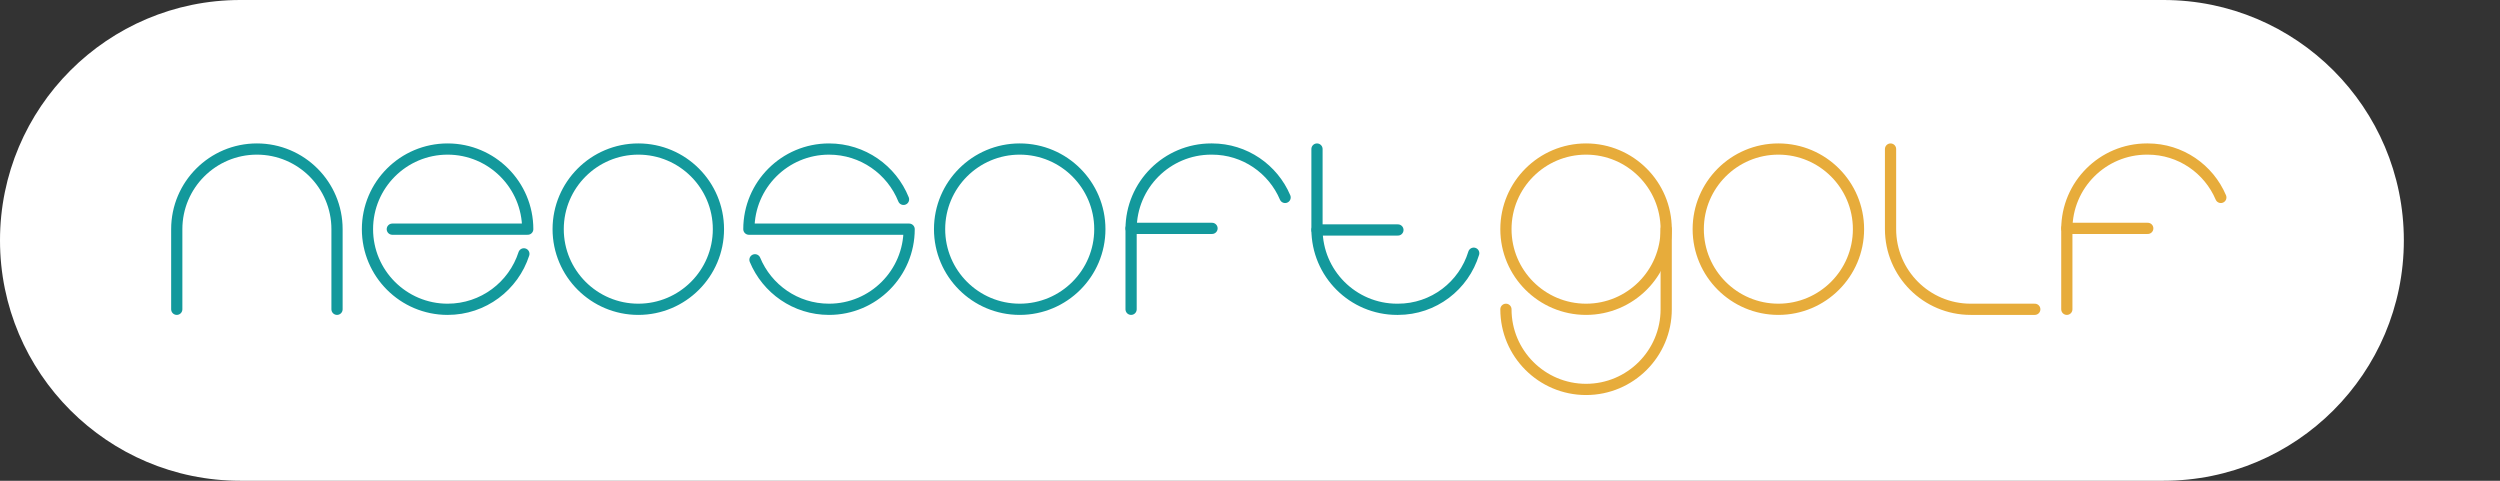 <?xml version="1.0" encoding="utf-8"?>
<!-- Generator: Adobe Illustrator 25.1.0, SVG Export Plug-In . SVG Version: 6.00 Build 0)  -->
<svg version="1.1" id="Layer_1" xmlns="http://www.w3.org/2000/svg" xmlns:xlink="http://www.w3.org/1999/xlink" x="0px" y="0px"
	 viewBox="0 0 1560 300" style="enable-background:new 0 0 1560 300;" xml:space="preserve">
<rect x="0" y="0" width="1560" height="300" fill="#333333" stroke="none"/>
<style type="text/css">
	.st0{fill:#FFFFFF;}
	.st1{fill:none;stroke:#13999C;stroke-width:7;stroke-linecap:round;stroke-miterlimit:10;}
	.st2{fill:none;stroke:#13999C;stroke-width:7;stroke-linecap:round;stroke-linejoin:round;stroke-miterlimit:10;}
	.st3{fill:none;stroke:#13999C;stroke-width:7;stroke-miterlimit:10;}
	.st4{fill:none;stroke:#E7AC3B;stroke-width:7;stroke-linecap:round;stroke-miterlimit:10;}
</style>
<path class="st0" d="M1350,300H150C67.2,300,0,232.8,0,150v0C0,67.2,67.2,0,150,0l1200,0c82.8,0,150,67.2,150,150v0
	C1500,232.8,1432.8,300,1350,300z"/>
<g id="neosoft">
	<g id="neo">
		<path id="n" class="st1" d="M110.3,193v-50c0-27.6,22.4-50,50-50h0c27.6,0,50,22.4,50,50v50"/>
		<path id="e" class="st2" d="M244.8,143h84.5v0v0c0-27.6-22.4-50-50-50h0c-27.6,0-50,22.4-50,50v0c0,27.6,22.4,50,50,50h0
			c22.3,0,41.1-14.5,47.6-34.6"/>
		<path id="o_1_" class="st3" d="M398.3,193L398.3,193c-27.6,0-50-22.4-50-50v0c0-27.6,22.4-50,50-50h0c27.6,0,50,22.4,50,50v0
			C448.3,170.6,425.9,193,398.3,193z"/>
	</g>
	<g id="soft">
		<path id="s" class="st2" d="M563.8,124.4C556.4,106,538.4,93,517.3,93h0c-27.6,0-50,22.4-50,50v0c0,0,100,0,100,0c0,0,0,0,0,0v0
			c0,27.6-22.4,50-50,50h0c-20.9,0-38.7-12.8-46.2-30.9"/>
		<path id="o" class="st3" d="M636.3,193L636.3,193c-27.6,0-50-22.4-50-50v0c0-27.6,22.4-50,50-50h0c27.6,0,50,22.4,50,50v0
			C686.3,170.6,663.9,193,636.3,193z"/>
		<g id="f">
			<path class="st1" d="M805.8,142.5"/>
			<path class="st1" d="M705.8,193v-50c0-27.6,22.4-50,50-50h0.5c20.5,0,38.1,12.5,45.6,30.2"/>
			<line class="st1" x1="756.3" y1="142.5" x2="705.8" y2="142.5"/>
		</g>
		<g id="t">
			<path class="st1" d="M821.8,93v50c0,27.6,22.4,50,50,50h0.5c22.3,0,41.1-14.7,47.3-35"/>
			<line class="st1" x1="872.3" y1="143.5" x2="821.8" y2="143.5"/>
		</g>
	</g>
	<g>
		<path class="st4" d="M1039.7,143v50c0,27.6-22.4,50-50,50h0c-27.6,0-50-22.4-50-50"/>
		<path class="st4" d="M989.7,193L989.7,193c-27.6,0-50-22.4-50-50v0c0-27.6,22.4-50,50-50h0c27.6,0,50,22.4,50,50v0
			C1039.7,170.6,1017.3,193,989.7,193z"/>
		<path class="st4" d="M1109.7,193L1109.7,193c-27.6,0-50-22.4-50-50v0c0-27.6,22.4-50,50-50h0c27.6,0,50,22.4,50,50v0
			C1159.7,170.6,1137.3,193,1109.7,193z"/>
		<path class="st4" d="M1269.7,193h-40c-27.6,0-50-22.4-50-50V93"/>
		<g id="f_1_">
			<path class="st4" d="M1389.7,142.5"/>
			<path class="st4" d="M1289.7,193v-50c0-27.6,22.4-50,50-50h0.5c20.5,0,38.1,12.5,45.6,30.2"/>
			<line class="st4" x1="1340.2" y1="142.5" x2="1289.7" y2="142.5"/>
		</g>
	</g>
</g>
</svg>
